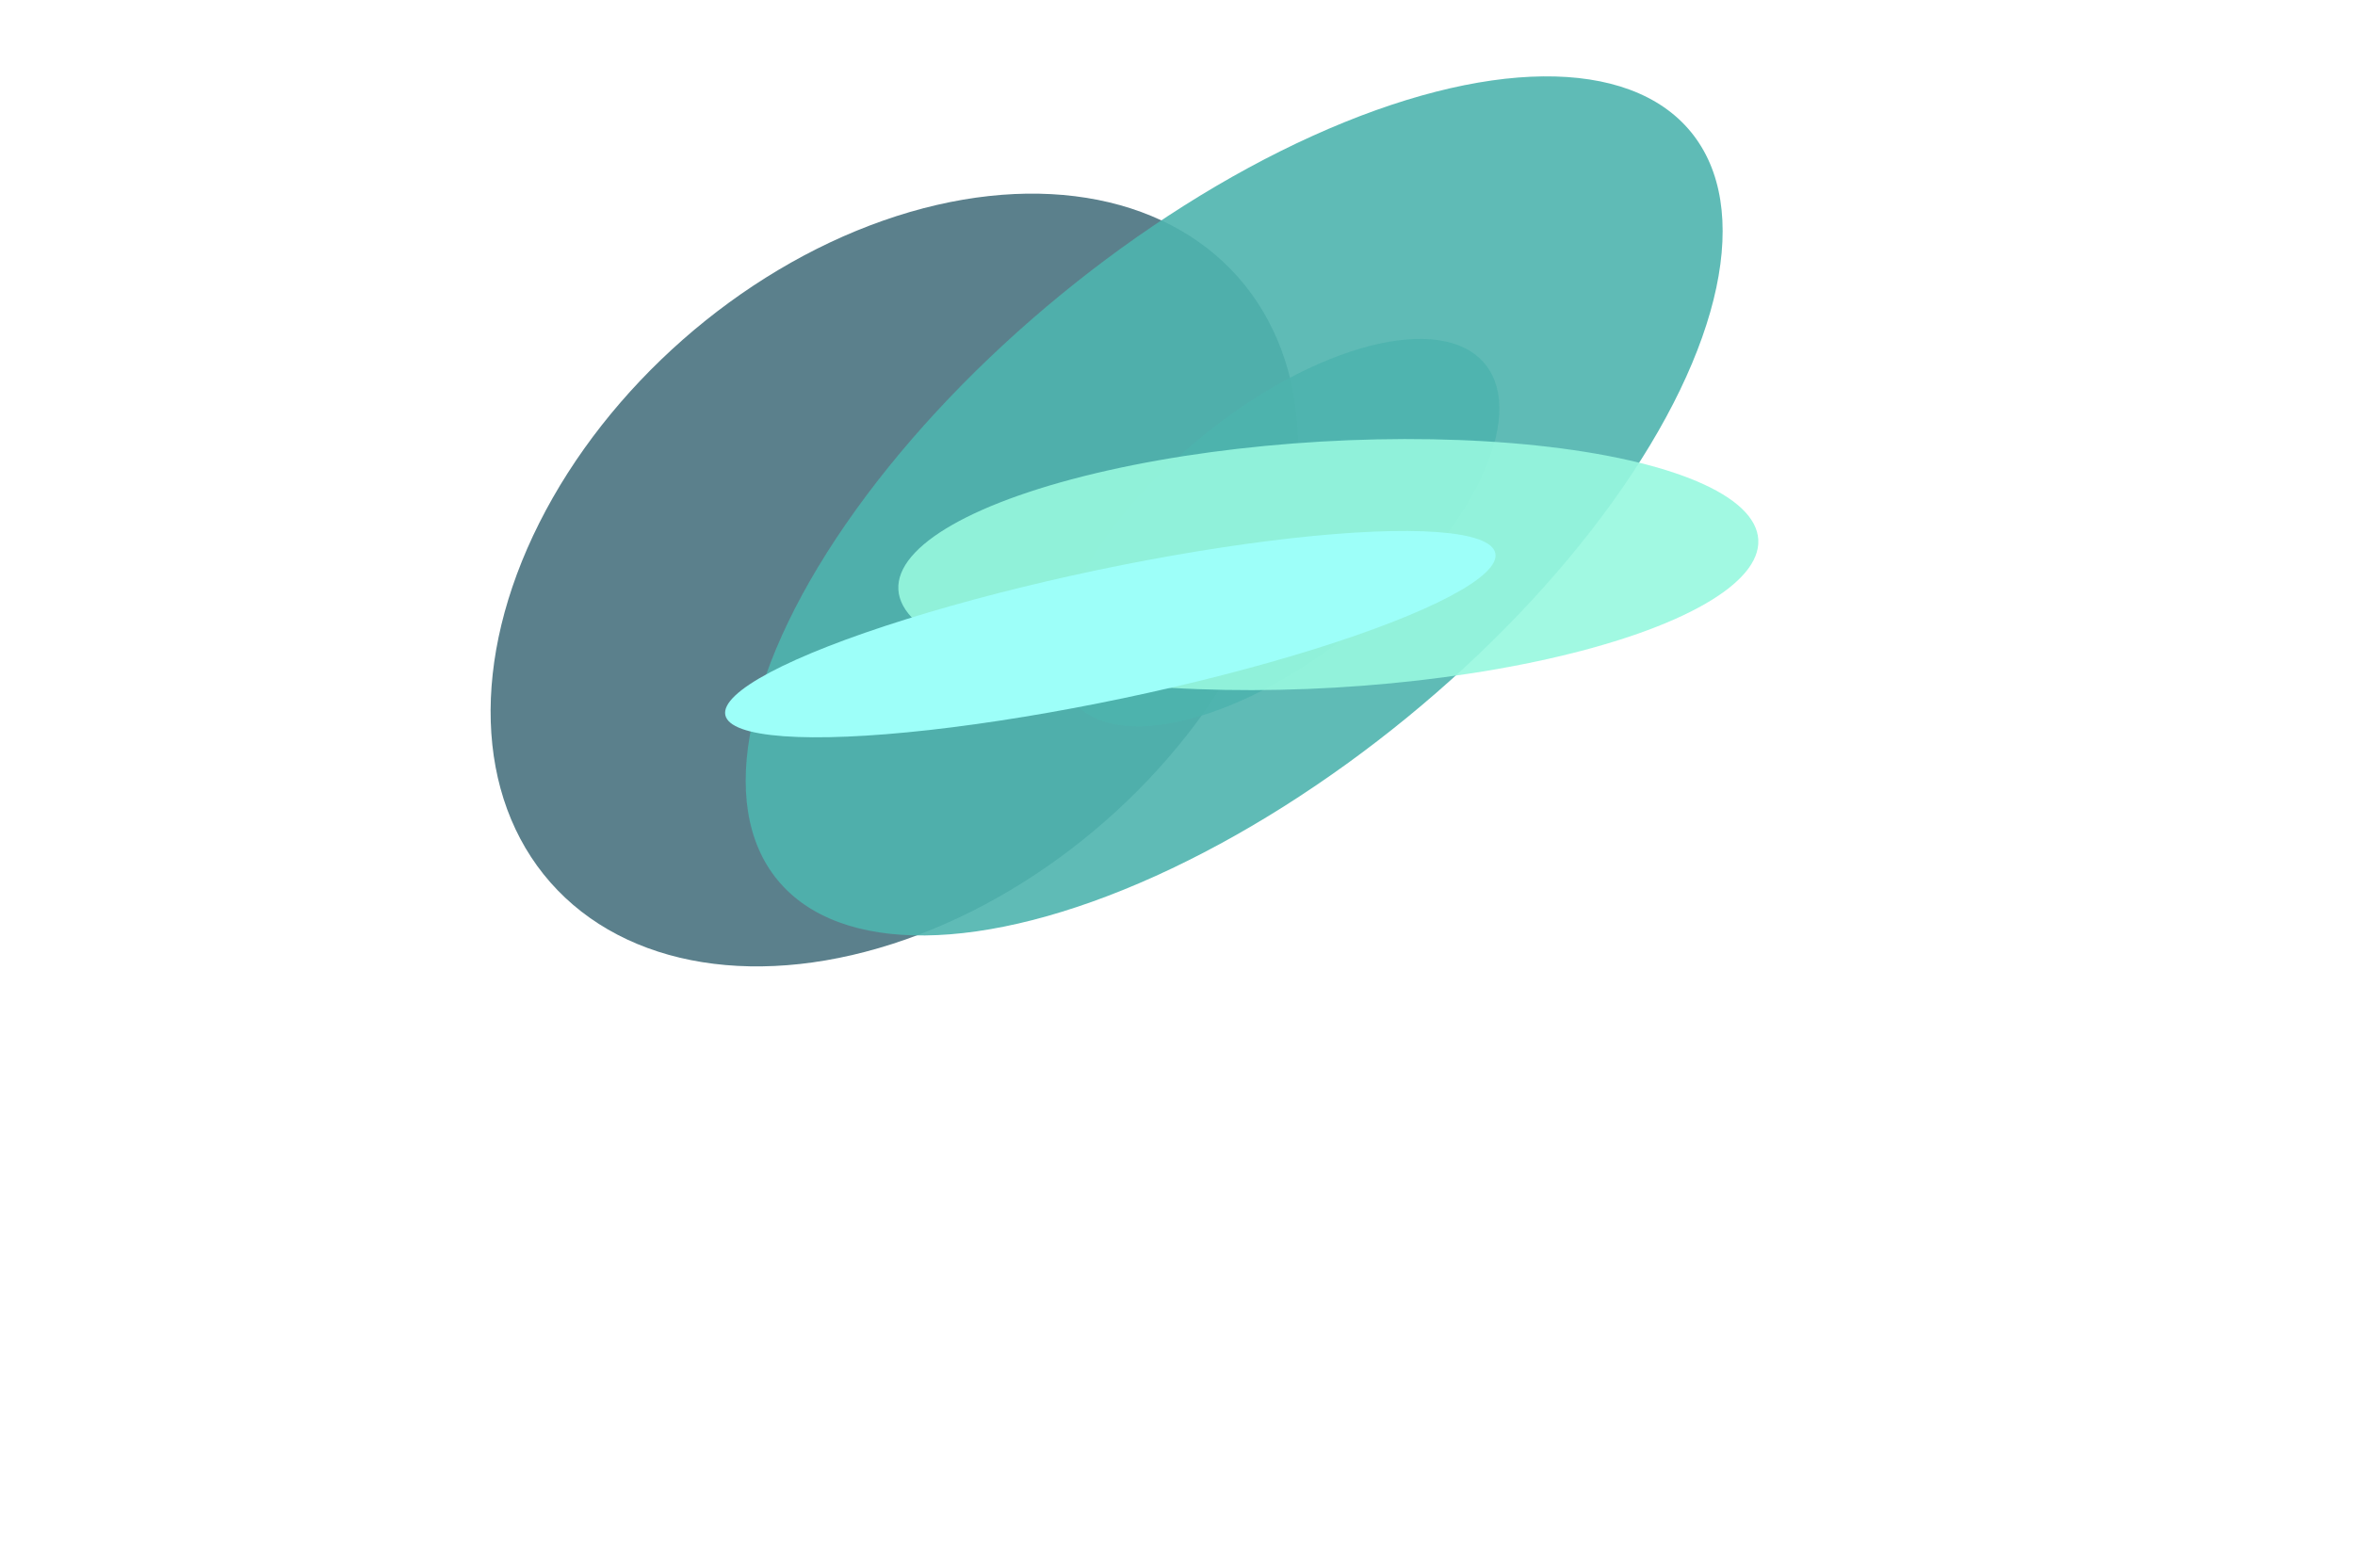 <svg width="2188" height="1457" viewBox="0 0 2188 1457" fill="none" xmlns="http://www.w3.org/2000/svg">
  <g style="mix-blend-mode:lighten" opacity="0.8" clip-path="url(#clip0_6304_892)">
    <g opacity="0.9" filter="url(#filter0_f_6304_892)">
      <ellipse cx="831.013" cy="539.031" rx="425.628" ry="297.577" transform="rotate(138.671 831.013 539.031)" fill="#1C4F5F"/>
    </g>
    <g opacity="0.9" filter="url(#filter1_f_6304_892)">
      <ellipse cx="1146.65" cy="470.165" rx="548.518" ry="253.893" transform="rotate(140.685 1146.65 470.165)" fill="#21A19A"/>
    </g>
    <g opacity="0.9" filter="url(#filter2_f_6304_892)">
      <ellipse cx="1188.33" cy="495.014" rx="247.376" ry="114.503" transform="rotate(140.685 1188.33 495.014)" fill="#21A19A"/>
    </g>
    <g opacity="0.9" filter="url(#filter3_f_6304_892)">
      <ellipse cx="1234.13" cy="524.695" rx="400.15" ry="114.503" transform="rotate(176.665 1234.13 524.695)" fill="#7DF6D7"/>
    </g>
    <g filter="url(#filter4_f_6304_892)">
      <ellipse cx="1031.59" cy="589.332" rx="365.522" ry="60.743" transform="rotate(-11.877 1031.59 589.332)" fill="#85FFF8"/>
    </g>
  </g>
  <defs>
    <filter id="filter0_f_6304_892" x="0.01" y="-275.814" width="1662.01" height="1629.69" filterUnits="userSpaceOnUse" color-interpolation-filters="sRGB">
      <feFlood flood-opacity="0" result="BackgroundImageFix"/>
      <feBlend mode="normal" in="SourceGraphic" in2="BackgroundImageFix" result="shape"/>
      <feGaussianBlur stdDeviation="227.876" result="effect1_foregroundBlur_6304_892"/>
    </filter>
    <filter id="filter1_f_6304_892" x="105.841" y="-515.956" width="2081.62" height="1972.24" filterUnits="userSpaceOnUse" color-interpolation-filters="sRGB">
      <feFlood flood-opacity="0" result="BackgroundImageFix"/>
      <feBlend mode="normal" in="SourceGraphic" in2="BackgroundImageFix" result="shape"/>
      <feGaussianBlur stdDeviation="293.423" result="effect1_foregroundBlur_6304_892"/>
    </filter>
    <filter id="filter2_f_6304_892" x="738.675" y="70.019" width="899.319" height="849.991" filterUnits="userSpaceOnUse" color-interpolation-filters="sRGB">
      <feFlood flood-opacity="0" result="BackgroundImageFix"/>
      <feBlend mode="normal" in="SourceGraphic" in2="BackgroundImageFix" result="shape"/>
      <feGaussianBlur stdDeviation="122.463" result="effect1_foregroundBlur_6304_892"/>
    </filter>
    <filter id="filter3_f_6304_892" x="492.792" y="66.203" width="1482.69" height="916.985" filterUnits="userSpaceOnUse" color-interpolation-filters="sRGB">
      <feFlood flood-opacity="0" result="BackgroundImageFix"/>
      <feBlend mode="normal" in="SourceGraphic" in2="BackgroundImageFix" result="shape"/>
      <feGaussianBlur stdDeviation="170.907" result="effect1_foregroundBlur_6304_892"/>
    </filter>
    <filter id="filter4_f_6304_892" x="392.497" y="212.278" width="1278.18" height="754.108" filterUnits="userSpaceOnUse" color-interpolation-filters="sRGB">
      <feFlood flood-opacity="0" result="BackgroundImageFix"/>
      <feBlend mode="normal" in="SourceGraphic" in2="BackgroundImageFix" result="shape"/>
      <feGaussianBlur stdDeviation="140.585" result="effect1_foregroundBlur_6304_892"/>
    </filter>
    <clipPath id="clip0_6304_892">
      <rect width="2188" height="1457" fill="white"/>
    </clipPath>
  </defs>
</svg>
